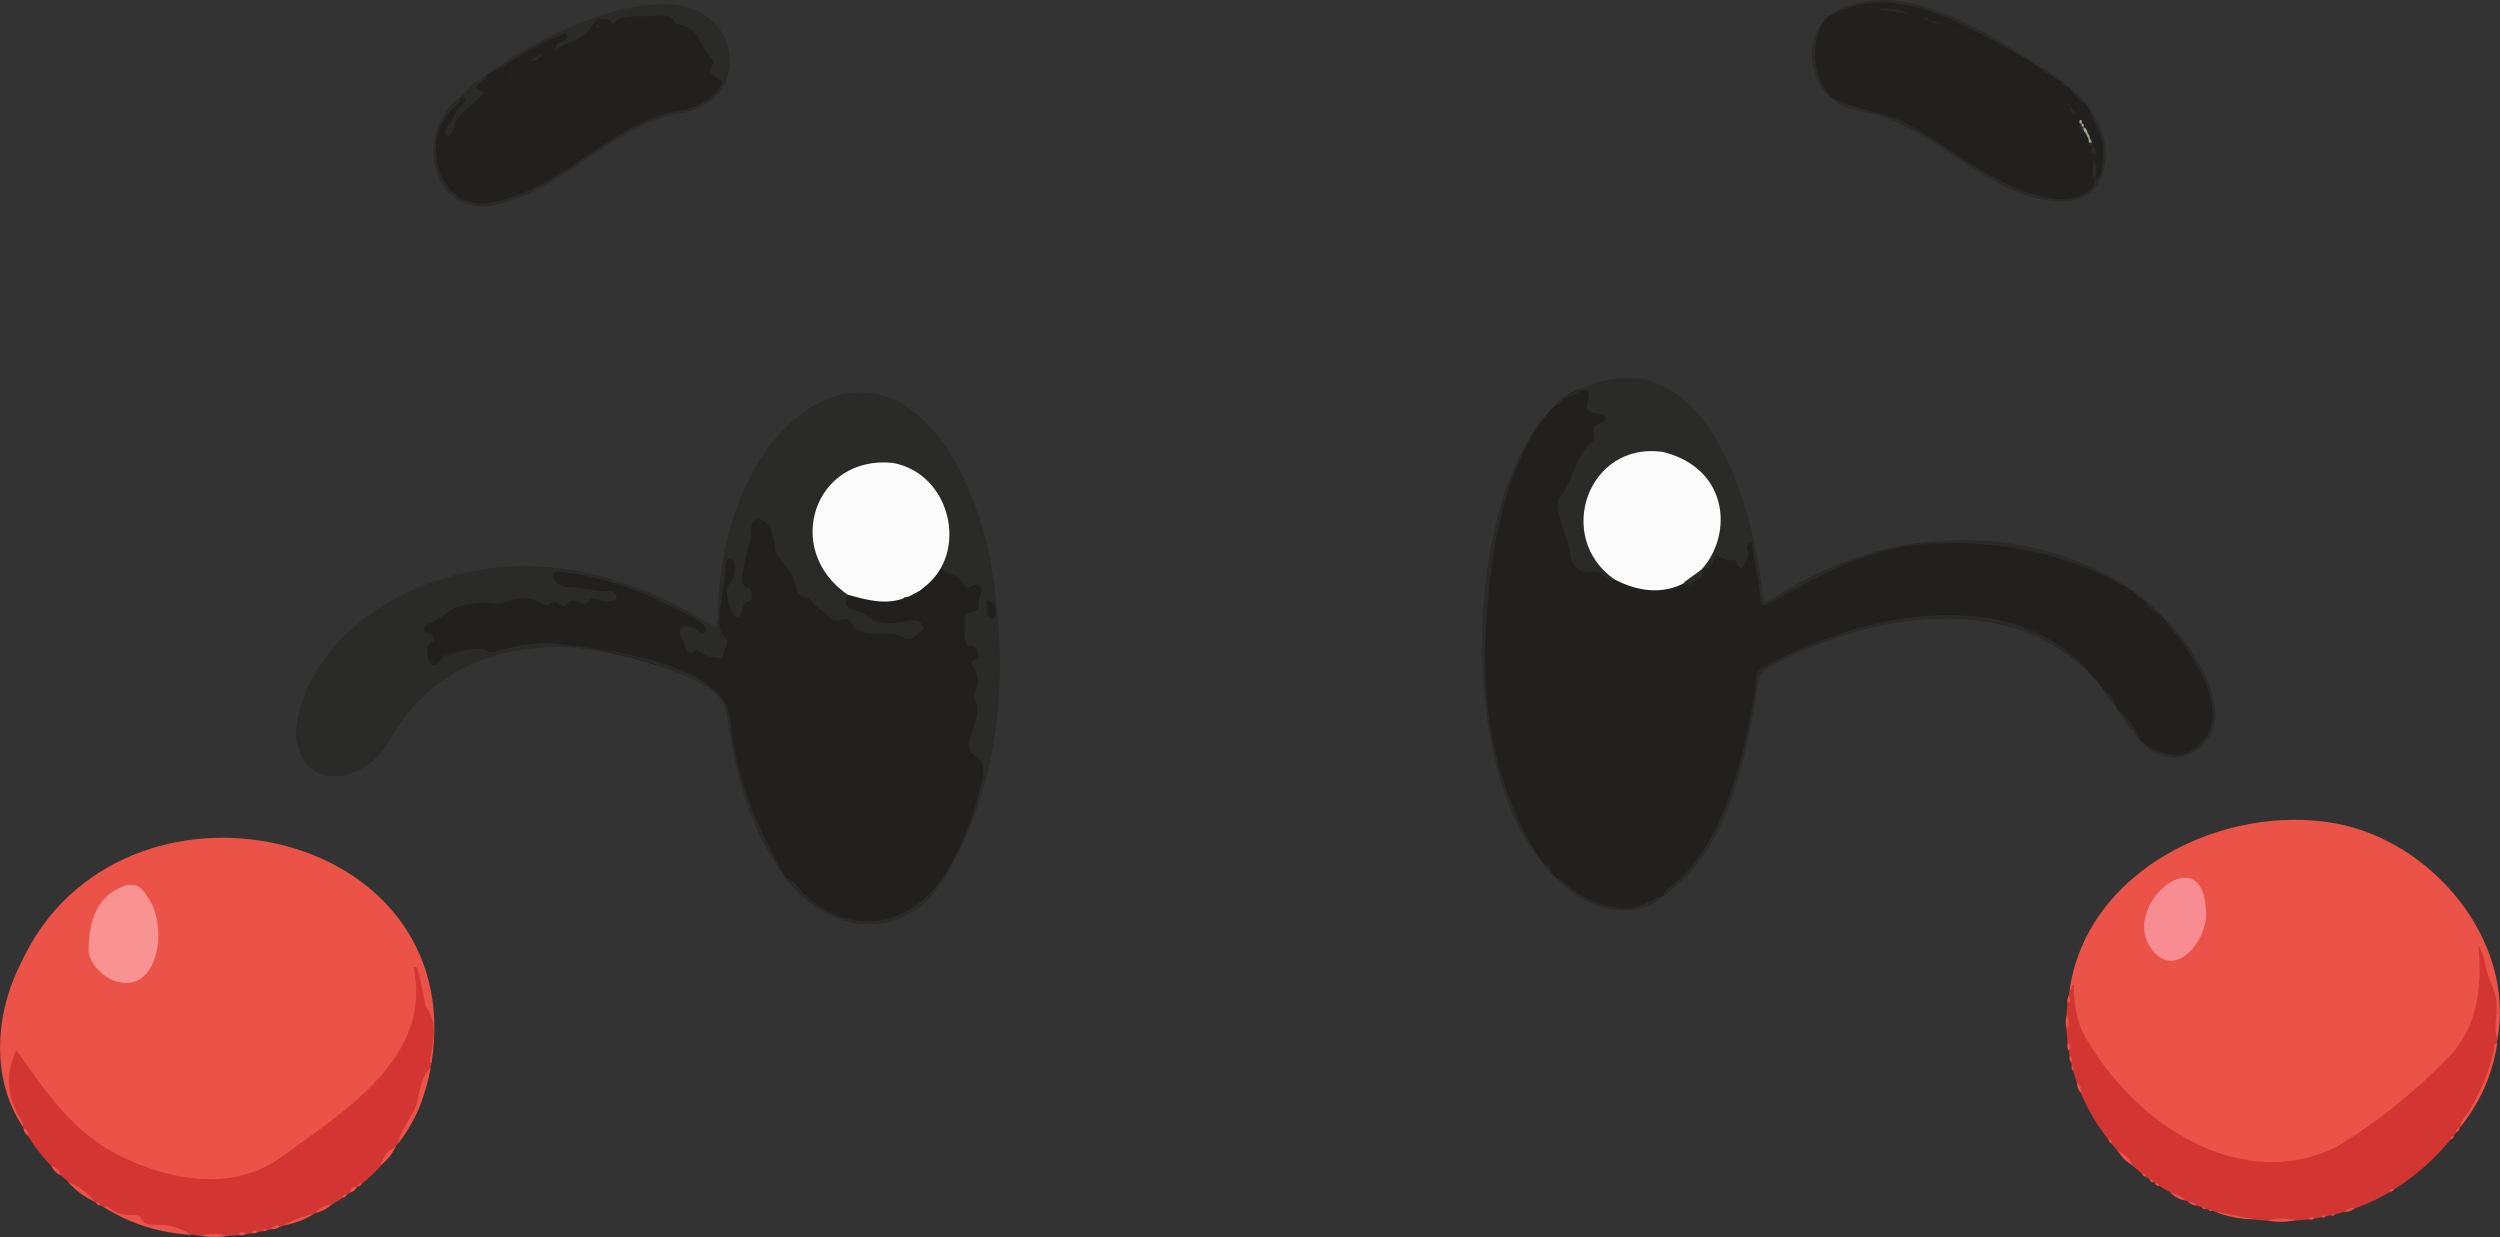 <?xml version="1.0" encoding="utf-8"?>
<!-- Generator: Adobe Illustrator 28.2.0, SVG Export Plug-In . SVG Version: 6.00 Build 0)  -->
<svg version="1.1" baseProfile="tiny" id="Layer_1" xmlns="http://www.w3.org/2000/svg" xmlns:xlink="http://www.w3.org/1999/xlink"
	 x="0px" y="0px" viewBox="0 0 1321 653.7" overflow="visible" xml:space="preserve">
<rect x="0" y="0" width="1321" height="653.7" fill="#333333" stroke="none"/>
<g>
	<path fill="#21201F" d="M815.3,456.1c-0.4-0.1-0.6-0.3-0.5-0.7c-44-51.7-42.6-201,11.1-244.8c0.1-0.4,0.3-0.6,0.7-0.5
		c3.4-2.9,15.5-9.7,13.8-0.4c-1.5,5.3,0.4,7.1,5.4,8c10.1,2.6-4.4,7.4-2.3,13c0.2,1.2-0.4,2.3-1.3,3.1c-5.6,5.3-8,12.5-11.1,19.3
		c-4.8,9.2-8.8,13.5-4.7,24.1c1.7,5.5,4.1,10.8,5.1,16.6c0.9,5.4,3.6,7.1,9.4,7.1c5-1,7.4,3.9,11.8,4.4c10.7,4.8,21.6,7.4,32.9,2.8
		c5.8-1.4,12,0,12.8-7.5c0.4-0.7,1-1.1,1.7-1.4c4.7-0.1,4.5-9.6,9.6-6.3c2.8,2.1,6.4,1,9.2,3.4c2.1,1.8,2.5-1.1,2.9-2.5
		c0.6-2.5-0.8-7.7,3.2-7.8c1.2,0.1,1.5,1.3,1.6,2.2c1.4,8.3,3.3,16.5,4.1,24.9c0.6,5.9,1.2,6.4,6.5,3.4
		c27.5-16.5,57.5-30.3,90.3-30.3c35,0.1,71.8,5.7,100.5,27c0.4-0.1,0.6,0.1,0.7,0.5c20.5,15.9,39.5,38.6,41.1,65.7
		c0.3,17.7-23,27.2-35.3,15c-6.5-4.9-10.3-12.8-15.4-19.1c-0.4-0.1-0.6-0.3-0.5-0.7c-39.7-65.7-125-54.1-183.6-22.5
		c-4.1,2.1-5.8,4.5-6.5,9.4c-6.5,40.2-15.2,85.9-49.6,112l0.1,0C857.9,490.7,829.5,474.9,815.3,456.1z"/>
	<path fill="#EB5348" d="M1093.6,523.2c8.9-63.4,81.5-98.9,140.6-88.1c50.9,9.4,94.8,61.4,85.5,114c-2.5-0.3-2.3-2.5-2.1-3.8
		c2.7-14.8-4.2-27.8-7.2-41.7c9.5,46.4-34.2,74.7-66.7,98.3c-49.5,34.5-111.7-2-139.3-47.6c-6.8-9.7-11.3-21.8-8.9-33.5
		c0.1-0.4-0.8,0.2-0.2,0.3c0.1,0,0,0.2,0,0.5C1095.3,522.7,1095,523.7,1093.6,523.2z"/>
	<path fill="#EB5348" d="M12,595.3c-17.2-25.9-14.5-60.5-0.5-87.3c51.6-110.6,236.7-72.9,216.5,54c-4.4-0.7,1.1-13.8-0.1-17.8
		c-0.1-2.4,0-4.8-1.3-6.8c-4.4-6.9-3.8-15-6-20.6c6.3,46.9-44.5,77.3-78.9,99.8c-29.9,16.6-67.6,4.3-93.9-14.3
		c-16-12-27-27.9-38.4-44.2C-0.3,577.8,15.6,590.1,12,595.3z"/>
	<path fill="#21201F" d="M415.4,464.1c-19.2-25.5-27.1-57.3-31.5-88.5c-3.5-16.6-35.1-23.2-49.4-27.8c-23.8-5.9-49-9.8-72.9-2.4
		c-1.3,0.4-2.7,1.1-3.9,0.3c-7.5-4.5-14,1.5-21.1,1.8c-1.8,0.1-2.6,2.5-4,3.6c-2.9,2.5-6.2,2-7.2-1.4c-1-3.5-2.9-7.4,0.4-10.8
		c3.3-3.6-7.5-5.2-0.2-10.1c9.7-6.5,19.7-13.4,32-11.4c9.7,1.3,18.6-5.6,28.3-0.3c6.4,2.9,13.6-1.1,20.2-0.2c1,0.3,2.1,0.5,2.9-0.1
		c4.3-3.9,9.6,1.5,13.7-1.6c-0.1-1.4-1.3-1.6-2.2-1.5c-8.2-0.1-16.3-1.8-24.3-2.8c-7.4-2.7-7-12.5,1.9-9.5
		c20.6,3.4,40.4,9.3,58.8,19.2c5.2,3.5,12.7,4.9,16.2,10.3c1.3,2.6-1.3,6-4.1,4.4c-2.7-2.1-11.2-4.4-7.9,1.7
		c1.2,2.5,1.3,6.2,5.7,5.7c3.9-0.4,10.6,6.4,13.8,1.8c1.2-2.3,2.3-5.2,0.1-7.5c-2.7-2.9-2.2-5.9-1.5-9.3c1.2-3.8,0.7-45.6,9.3-30.7
		c3,9.3-6.7,14.3-1.5,24c0.5,2.7,2.8,3.2,3.5,0.3c3.3-7.8-2.5-18,1.6-25.6c3.7-6.2,0-20.3,8-22.2c11.5-0.5,7.8,20.5,17.7,27.3
		c3.2,11.8,12.7,16.4,20.8,23.8c0.6,0.6,1.4,1.3,2.1,1.2c5.8-0.6,9.8,2.6,14,5.9c6.8,3.9,15.7,0.3,22.9,3.8c5.8,2.6,12.5-7.2,2.7-6
		c-7.6,1.1-15.4,2.4-22.2-2.3c-4.8-3.9-18-5.1-10.4-13.4c1.5-0.7,2.9-0.4,4.3,0.1c10.2,3.9,23.1,3.6,32.6-1.7c1.5-2.2,4.2-2.8,5.7-5
		c2-2.7,3.5-5.8,7.1-6.6c4.2,2.1,9.3,2.5,12.1,7c2.3,3.2,6.7-1.4,8.9,2.4c1.9,2.8-0.5,12.7-3.5,14.4c-6,3.3-6.3,12.8-0.5,16.4
		c7.6,5.4-0.5,8.4,1.4,13c2.2,3.4,2.1,7.2,0.9,10.6c-1.3,3.8,0.4,7.2,0.4,10.7c0.4,7.9-8,17.4-1,23.9c12.3,8-10,52.7-16.3,63.1
		C479.7,497.9,439.1,495.2,415.4,464.1z"/>
	<path fill="#2A2A29" d="M448,314.3c-5,8.8,6.3,6.7,10.6,11.7c7.5,5.2,15.7,3,23.6,1.8c3.2-0.5,4.4,1.1,5.4,3.1
		c1.3,2.3-1.2,2.7-2.4,3.9c-2.8,2.9-5.2,3.5-9,1.6c-8.2-4.1-20.7,2.3-26.3-7.1c-1-2.1-2.9-2.6-4.6-1.9c-3.4,1.4-5.9,0.2-8-2.3
		c-3-3.2-7.7-4.5-9.3-9.1c-9.5-0.1-6.6-9.5-10.4-13.6c-2.2-2.3-3.4-4.9-5.2-7.1c-1.7-2.1-3.1-3.1-3-6.3c-0.4-5.2-2.5-15.6-9.5-14.5
		c-1.9,0.3-2.9,2-2.9,4.1c-0.1,8.1-3.3,15.7-4.5,23.6c-0.5,3.4-1.8,6.8,3.1,8.6c2.3,0.8,2.2,6.6,0,7.1c-3,0.7-3.6,2.4-3.7,5
		c-0.1,1.3-0.6,2.8-2.1,3.1c-1.9,0.4-2.7-1.2-3.1-2.6c-1.8-5.6-4.9-11.2,0.1-16.9c1.6-2.2,2.7-11.5-1.2-11.4
		c-2.7-0.2-2.2,4.3-2.5,6.9c0.2,7.9-6.4,30.2-0.3,34.5c3.1,2.5-0.1,6.4-0.6,9.6c-0.5,3.3-2.9,1-4.3,1.1c-3.8,0.7-6.9-2.3-9.9-3.6
		c-6.1,4.1-5.2-2.7-7.1-5c-5-7.8,0.7-9.6,7.3-5.9c1.3,0.9,2.6,3.7,4.3,1.2c5-4.7-21.9-14.6-25.6-17.3c-16.4-7.3-33.9-13-51.9-14.5
		c-3.5,0.1-3.5,2.1-1.9,4.3c1.6,2.1,3.4,3.9,6.6,3.8c7.5-0.3,14.7,2.9,22.2,2c2-0.2,3.7,1.1,3.9,3.1c0.2,2.6-2.4,1.5-3.7,2.3
		c-3.6,2-9.2-4.6-11.6,0.8c-3.2,2.6-7.7-4.4-11.5,1.4c-2.3,1.7-5.6-3.8-8.2-0.8c-5.5,3.2-7.7-7.1-22.5-1.1c-2.5,0.8-4.9,1.8-7.2,1.1
		c-5.6-1.7-11.2,0.1-16.5,0.7c-5.3,0.7-10.2,6-15.2,8.7c-1.9,0.9-4.5,1.1-5.1,3.5c-0.7,2.9,2.8,2.2,3.9,3.7c1.2,1.7,2.5,2.6-0.6,3.8
		c-4.9,3.1-0.1,19.3,5.6,8.8c1.8-3.4,20.7-7.1,23.6-4.5c1.8,1.6,3.2,1,5,0.5c10.1-2.8,20.4-4.9,30.9-4.2c24.8,2.6,92.4,10,93.4,41.9
		c3,29,14.1,56.7,28.9,81.2c-19-23.8-26.6-54.7-30.8-84.3c-0.9-7.5-4.2-12.2-10.4-15.7c-55.4-30.1-132.4-33.9-167.6,27.4
		c-12.9,24.5-47.9,29.4-50-3.8c4.4-40.5,40.3-69.2,77.1-80.7c48.9-15.5,97.9-3.4,140.4,23.1c5.1,3,5.4,3,5.7-2.8
		c0.3-115.3,104.6-178.7,142-39.6c13.1,61.6,9.6,130.5-26.8,183.7c-21.3,28.6-60.5,20.7-79-6.6c3.9,1.6,6.1,5.1,8.8,7.9
		c6.3,6.5,13.7,11.4,22.3,13.5c27.2,7.5,48.8-11.7,58.6-34.2c7.1-13,11-27.3,14.3-41.8c2.3-9.1-7-8.8-7.3-14.3
		c-0.6-8.8,7.3-17,2.5-25.5c-1.7-4.6,5.3-6.7-0.4-17.1c-3.8-5.1,4.8-1.8,2.4-7.6c-3.3-10-7.5,6.9-7.3-17.5c-0.2-5.1,7.5-2.5,7.6-7
		c-0.1-2.3-0.1-4.5,1.4-6.7c1.4-2.6-2.2-6.3-4.7-4c-2.7,1.7-4,0.7-5.4-1.9c-3.7-6.4-16.3-3.5-9.9-13.9c14.1-34.9-34.9-68.6-61-34.4
		c-12.1,14.7-8.3,36.3,5.7,48.5C445.1,310,447.5,311.4,448,314.3z"/>
	<path fill="#21201F" d="M1102.4,55.3c8.6,10.7,11.5,22.8,8.4,36.1c-0.4,1.8-0.7,4-3.3,4.3c-2.1-1.3-0.1-4.2-0.6-6
		c0.7,1.8-1.4,3.9,0.2,5.9c1.2,3.1-1,4.6-3,6c-33,17.1-68-21.7-96.5-34.7c-12.4-8-28.4-6.4-40-15.4c-0.4,0.1-0.6-0.1-0.7-0.5
		c-11.3-10.5-12.8-30.6-1-42.1c0-0.4,0.3-0.6,0.7-0.5c40.6-23.3,87.9,12.5,121.5,34c0.4-0.1,0.7,0.1,0.7,0.5
		C1093.8,46.3,1098.6,50.4,1102.4,55.3z"/>
	<path fill="#D33532" d="M1093.6,523.2c1.7-0.2,0.7-2.3,2.1-3c0.3,10.9,1.5,21.5,8,30.7c25.7,43.5,80.8,79.9,130.9,55.1
		c21-12.6,40.7-28.5,57.9-46c16.5-16,19.3-38.1,17.1-60.3c2.2,3.3,3.2,7.1,3.8,10.8c1.1,6.5,5.2,12,5.7,18.7
		c0.9,6.6-1.9,13.8,0.6,19.9c-2.8,16.9-9.8,32.4-19.7,46.4c0,0.3-0.1,0.5-0.4,0.6c-16.3,22.5-40.6,40.2-67.8,46
		c-22.1,5.4-47.2,3.6-68.5-4.2c-0.5-0.2-1.1-0.4-1.6-0.7l-0.4,0.2l-0.2-0.5c-6.2-2.1-12-5.5-17.6-8.7c-1.6-1-3.3-2-4.8-3.1
		C1106.1,603.6,1085.6,562.2,1093.6,523.2z"/>
	<path fill="#21201F" d="M257.1,39.6l0.2-0.4l0.4,0c4.3-3,41.1-27.1,42.9-20.9c1.2,1.9-0.2,3.3-4.5,5.3c5-2.8,11.4-4.7,15-9.3
		c3.3-6.1,8.6-5.2,14.3-4.7c8-2.9,16.4-2.2,24.6-2.5c5-1,7,4.6,11.3,5.4c8.8,1,10,11,15,16.8c2.5,4.5-0.1,9.2,5.9,13.2
		c1.7,1.2-0.6,4-1.9,5.6c-5,6.3-11.9,9.6-19.5,11.1c-16.6,3.3-31.4,10.4-44.9,20.5c-23.2,15.9-70.2,50.6-85.7,8.6
		c-4-14.6,3.8-26.4,13-36.7c3-3,4.7,2.4,2.3,4.1c-3.3,4.4-7.4,8.6-8.2,14.1c3.1-9.1,9.9-14.3,16.2-20.1c-0.3-1.7-3.3-1.7-2.7-4.1
		C251.8,42.7,255.1,41.8,257.1,39.6z"/>
	<path fill="#D33532" d="M12,595.3c0.4-1.6-0.3-2.8-1.2-4.2c-7.2-11.7-8-23.6-2.2-36.3c15.5,22,30.3,44.2,55.2,56.1
		c25.6,12.8,58.5,18.8,83.5,1.4c33.3-24.2,81.7-53.3,71.2-101.3c1.9-0.6,2.1,1,2.3,1.9c1.7,6.2,3,12.6,4.1,18.8
		c6.3,8.3,4.2,17.3,2.7,26.4c-0.2,1.5-1,2.9,0.3,4.2c-6.5,24.6-17.9,49.3-38.8,64.8c-23,18.3-53.4,27.8-82.9,26
		c-19.1-2.7-39.4-7.8-56.1-17.9C34.8,624.5,20.5,612,12,595.3z"/>
	<path fill="#2A2A29" d="M853,306.1c-3.6,3.6-5.1-5.6-13.1-3.8c-5.1,0.3-9.6-3.3-9.9-8.4c-1.1-9.9-7.1-18.2-6.7-28.3
		c-0.1-0.9,0.3-2.1,0.9-2.8c6.9-8.5,8.1-20.4,15.7-28.3c5.7-2.8-1.3-8.5,4.8-10.3c4.7-1.4,5.1-5.8-0.4-5.5c-6.6-1.8-6.7-1.7-4.9-8.1
		c1.7-10.4-8.2-0.2-12.7-0.4c69.4-41.7,99.1,49.7,104.6,103.3c0.7,5.5,0.8,5.5,5.5,2.8c55.7-37.7,135.5-43.3,191.3-3.2
		c-32.1-19.9-70.6-28.1-108.3-25.7c-30.6,1.3-58,16.1-84.1,31c-4.1,2.3-5.4,1.8-5.7-3c-0.7-9.1-2.8-17.9-4.1-26.9
		c-0.1-0.6,0-1.4-1.2-1.7c-1.3,0.9-2.2,2.4-1.4,4c1.1,2.3,0,4-1,6c-1.5,3.2-2.6,5.4-4.6,0.4c-0.2-0.4-0.6-1.2-0.8-1.2
		c-3.5,0.8-6.3-0.7-9.2-2.6c-2.9-0.5-1.4,8.2-8,6.7c-0.4-2.3,1.1-3.8,2.2-5.3c15.3-20.8,0-52.9-26.2-55
		c-30.6-3.3-49.4,34.1-30.3,56.7C848,299.7,852,301.7,853,306.1z"/>
	<path fill="#2A2A29" d="M243.1,51.5c0.2,2.8-2.1,4-3.5,5.7c-19.2,17.4-7.1,56.6,21.5,49.5c37.5-7.6,61.6-42.2,99.4-48.6
		c7.6-1.5,14.5-4.9,19.4-11.3c6.8-7.2-8.7-4.5-3.5-12.5c0.9-1.3,0.6-2.6-0.6-3.6c-7.8-8.2-5.1-16.1-18.7-18.1
		c-2.6-6.1-8-4.3-12.5-4.2c-6.2,1-16.6-1.3-20.6,4.1c-3-3.8-9.3-3.3-11.2,1.1c-3.5,7.2-12.7,8-19,12.6c-1-5.2,7.7-3.5,5.7-7.8
		c-1.1-1.8-2.6,0.1-3.9,0.6c-13.7,4.6-25.3,14.5-38.1,20.2c25.7-18.6,72-42.4,104.1-35.9c31.4,7.6,33,49.6,0,56.1
		c-37.3,6-61.6,39.2-97.7,48.4C226.9,117.3,218.4,68.7,243.1,51.5z"/>
	<path fill="#2A2A29" d="M879,473.3c0.5-3.2,3.4-4.4,5.4-6.1c17.3-14.9,25.8-34.8,32.4-55.9c4.9-15.6,8-31.7,10.8-47.9
		c0.5-4.1-0.3-8.8,4.2-10.8c53.3-29.6,136.9-47.2,178,9.7c-43.7-52.9-119.5-38.7-173.5-10.8c-4.7,2.3-6.7,5.2-7.4,10.5
		C922.3,401.6,914,449,879,473.3z"/>
	<path fill="#2A2A29" d="M816.8,219c-21.9,30.6-28.7,68.8-31.1,106.2c-3.9,45.9,3.6,91.4,29.1,130.3
		C770.7,404.1,773.8,270,816.8,219z"/>
	<path fill="#2A2A29" d="M967.6,51.4c13.7,7.5,30.2,7.4,43.5,16C1035,81,1057,100.8,1085,105c7.4,1,20.5-0.7,21.9-9.7
		c4.3-1.9,3.5-6,3.9-9.3c2-11.5-3.2-20.2-7.8-29.9c9.1,10.9,11.9,23.3,7.8,36.7c-7.7,21.5-36.3,13.1-51.7,5.5
		c-26.3-12.9-48-35.3-78-40.1C976.1,57.5,971.2,55.5,967.6,51.4z"/>
	<path fill="#2A2A29" d="M1078.1,35.2c-33.5-17.5-72.7-47.2-111.5-27C1000.7-14.9,1048.4,16.1,1078.1,35.2z"/>
	<path fill="#2A2A29" d="M1134.6,394.3c11.6,5.1,16.1,7.3,25.5,0.9c21.7-15.6-0.8-48.8-13.5-63.7c-0.9-1-1.8-1.9-1.6-3.5
		c16,16,41.8,56.5,11.5,70.7C1148.9,402,1140.6,400.3,1134.6,394.3z"/>
	<path fill="#2A2A29" d="M257.1,39.6c-0.3,2.6-2.6,3.2-4.2,4.6c-5.5,4.2,6.6,2.3,0.9,6.7c-5.2,5.3-13,10.2-14.5,17.8
		c-0.3,1.8-2,4.2-3.8,2.8c-0.8-1.5-0.2-3.1,0.7-4.2c3.1-3.6,4.1-8.7,8-11.8c1-0.8,4-3.7-0.9-4C247.1,46.6,251.7,42.6,257.1,39.6z"/>
	<path fill="#2A2A29" d="M822.7,464.3c1.7-0.2,2.7,1,3.8,2c8.7,7.9,18.9,12.9,30.6,13.6c8,1.1,14.7-4.5,21.9-6.6
		C862.1,488.3,836.4,479.7,822.7,464.3z"/>
	<path fill="#EB5348" d="M55.1,638c1.2-1.5,2-0.1,2.9,0.4c7.8,6,13.8,2,16.3,4.8c3.1,8.1,11.4-0.6,26.8,9.3
		C84.6,651.5,69.2,646.9,55.1,638z"/>
	<path fill="#EB5348" d="M210.2,604.4c1.5-9.4,10.3-16,11-26c1.1-5.2,2.4-10.4,6.4-14.3C224.9,578.9,219.7,592.6,210.2,604.4z"/>
	<path fill="#EB5348" d="M1300.1,595.5c-0.1-3.3,2.6-5.3,4.1-7.7c6.3-10.3,11-21.1,13.5-33c0.3-1.3-0.2-3.2,1.9-3.7
		C1317.1,567.7,1310.5,582.5,1300.1,595.5z"/>
	<path fill="#2A2A29" d="M962.8,12.1c-5.9,13.7-5,26.8,4.1,38.7C956.2,42.5,954.1,22.5,962.8,12.1z"/>
	<path fill="#2A2A29" d="M1119.3,375.2c5.1,4.2,8.6,9.5,11.5,15.3C1126,386.1,1122.5,380.7,1119.3,375.2z"/>
	<path fill="#EB5348" d="M35.7,624.3c5.6,2.5,10.6,5.7,14.4,10.7C44.5,632.5,39.8,628.9,35.7,624.3z"/>
	<path fill="#EB5348" d="M1170,640.1c7,1.4,14,2.7,20.9,4.1C1183.6,644.3,1176.7,642.8,1170,640.1z"/>
	<path fill="#EB5348" d="M1197.9,644.9c4.9-1.3,9.9-1.3,14.8-0.1C1207.8,645.8,1202.9,645.9,1197.9,644.9z"/>
	<path fill="#EB5348" d="M106.1,652.9c4.6-1.3,9.2-1.3,13.9,0C115.4,654,110.8,654,106.1,652.9z"/>
	<path fill="#2A2A29" d="M1110.3,363.2c4.2,2.7,6.9,6.6,8.5,11.3C1115.5,371,1112.8,367.2,1110.3,363.2z"/>
	<path fill="#EB5348" d="M150,647.5c4.8-3,10.1-4.9,15.6-6C160.9,644.7,155.6,646.4,150,647.5z"/>
	<path fill="#EB5348" d="M201,615.8c1.4-4.3,3.6-7.9,8-9.7C207.1,610,204.4,613.3,201,615.8z"/>
	<path fill="#2A2A29" d="M1102.4,55.3c-3.7-2-6.6-4.9-8.6-8.6C1097.5,48.8,1100.3,51.7,1102.4,55.3z"/>
	<path fill="#2A2A29" d="M1141.1,324.1c-4.1-0.9-6.3-4.1-8.3-7.4C1136.2,318.5,1138.9,321.1,1141.1,324.1z"/>
	<path fill="#EB5348" d="M1119.2,608.1c3.5,1.7,6.1,4.3,7.8,7.8C1123.6,614,1121,611.4,1119.2,608.1z"/>
	<path fill="#EB5348" d="M1092.2,536.2c1.2,2.6,1.2,5.2,0,7.8C1091.3,541.5,1091.3,538.8,1092.2,536.2z"/>
	<path fill="#EB5348" d="M167,640.8c1.9-3.1,5.1-3.9,8.4-4.5C173,638.6,170.2,640.1,167,640.8z"/>
	<path fill="#EB5348" d="M1146.7,630.2c3.2,0.6,6,1.8,8.2,4.2C1151.8,633.9,1149.1,632.4,1146.7,630.2z"/>
	<path fill="#2A2A29" d="M815.3,456.1c2.5,0.9,4.3,2.3,4.5,5.2C817.8,460.1,816.3,458.4,815.3,456.1z"/>
	<path fill="#EB5348" d="M27.2,616.1c2.6,0.6,4.3,2.3,4.9,4.9C29.8,620,28.2,618.4,27.2,616.1z"/>
	<path fill="#2A2A29" d="M1084,39.2c-2.3-0.3-4.5-0.8-5.2-3.5C1080.9,36.4,1082.7,37.5,1084,39.2z"/>
	<path fill="#2A2A29" d="M826,210.6c-0.6,2.2-1.8,3.6-4.3,3.5C822.7,212.4,824.1,211.2,826,210.6z"/>
	<path fill="#EB5348" d="M1097.5,572.1c2.1,1.3,2.2,3.3,2.2,5.4C1098.1,576,1097.5,574.2,1097.5,572.1z"/>
	<path fill="#EB5348" d="M1238.8,640.3c1.5-1.7,3.4-2,5.5-1.9C1242.8,639.8,1240.9,640.5,1238.8,640.3z"/>
	<path fill="#EB5348" d="M143,649.4c1.4-1.6,2.9-2.6,5-1.4C146.6,649.3,144.9,649.6,143,649.4z"/>
	<path fill="#EB5348" d="M1092.7,551.1c1.7,1.2,1.6,2.5,0.4,4C1092.3,553.8,1092.1,552.5,1092.7,551.1z"/>
	<path fill="#EB5348" d="M1093.1,526.2c1.2,1.5,1.3,2.8-0.4,4C1092,528.8,1092.4,527.5,1093.1,526.2z"/>
	<path fill="#EB5348" d="M12.4,596.1c2.2,0.6,2.6,2.3,2.6,4.3C13.5,599.3,12.5,597.9,12.4,596.1z"/>
	<path fill="#EB5348" d="M126,652.4c1.1-1.9,2.5-1.7,4-0.5C128.7,652.8,127.4,653,126,652.4z"/>
	<path fill="#2A2A29" d="M965.9,8.7c-0.2,1.5-1,2.4-2.5,2.6C963.7,10,964.6,9.1,965.9,8.7z"/>
	<path fill="#2A2A29" d="M1088.1,42.2c-1.8,0.1-2.9-0.6-3.3-2.4C1086.3,40.1,1087.4,40.9,1088.1,42.2z"/>
	<path fill="#2A2A29" d="M1092,45.2c-1.8,0.1-2.9-0.7-3.2-2.5C1090.3,43,1091.4,43.9,1092,45.2z"/>
	<path fill="#2A2A29" d="M1132.1,316.1c-1.8,0.1-3-0.7-3.2-2.5C1130.3,313.9,1131.4,314.8,1132.1,316.1z"/>
	<path fill="#EB5348" d="M185,630c0.3-2,1.3-3,3.4-2.6C187.7,628.8,186.7,629.8,185,630z"/>
	<path fill="#EB5348" d="M1156.1,635c1.9,0,3.5,0.5,4.7,2C1159,636.9,1157.5,636.3,1156.1,635z"/>
	<path fill="#EB5348" d="M1093.7,558.1c1.4,0.8,1.6,1.8,0.5,3C1093.5,560.1,1093.2,559.2,1093.7,558.1z"/>
	<path fill="#EB5348" d="M1219.8,644.2c0.9-1.3,1.9-1.4,3-0.3C1221.8,644.6,1220.9,644.7,1219.8,644.2z"/>
	<path fill="#EB5348" d="M133,651.4c0.8-1.6,1.8-1.7,3-0.5C135.1,651.7,134.1,652,133,651.4z"/>
	<path fill="#EB5348" d="M1226.8,643.2c0.5-1,1.2-1.4,2-0.3C1228.2,643.5,1227.5,643.6,1226.8,643.2z"/>
	<path fill="#EB5348" d="M50.6,635.4c1.3-0.3,2.3,0.1,2.5,1.5C51.9,637,51.2,636.4,50.6,635.4z"/>
	<path fill="#EB5348" d="M1114.2,602.1c1.3,0.1,1.8,0.9,1.7,2.1C1114.8,603.9,1114.2,603.2,1114.2,602.1z"/>
	<path fill="#EB5348" d="M1131.9,620.1c1.1,0,1.9,0.4,2,1.6C1132.8,621.7,1132.2,621.2,1131.9,620.1z"/>
	<path fill="#EB5348" d="M181,632.8c0.2-1.3,1-1.8,2.2-1.6C182.8,632.3,182.1,632.8,181,632.8z"/>
	<path fill="#EB5348" d="M1297.9,598.3c-0.1-1.3,0.3-2,1.7-2.2C1299.6,597.2,1299,597.9,1297.9,598.3z"/>
	<path fill="#EB5348" d="M1262.8,629.6c0.3-1.2,1.1-1.5,2.2-1.4C1264.6,629.2,1263.9,629.7,1262.8,629.6z"/>
	<path fill="#EB5348" d="M1294.9,602.1c-0.1-1.2,0.4-1.9,1.7-2C1296.5,601.2,1295.9,601.9,1294.9,602.1z"/>
	<path fill="#EB5348" d="M1138.7,625.2c1.2-0.2,2,0.2,2.2,1.5C1139.8,626.7,1139.1,626.2,1138.7,625.2z"/>
	<path fill="#EB5348" d="M189.1,626.9c0.1-1.3,0.8-1.8,2.1-1.7C190.8,626.2,190.2,626.8,189.1,626.9z"/>
	<path fill="#EB5348" d="M1094.8,563.1c1.1,0.6,1.1,1.6,0.7,2.6C1094.7,565,1094.4,564.1,1094.8,563.1z"/>
	<path fill="#EB5348" d="M1135.8,623.2c1.2-0.1,1.9,0.4,2.1,1.6C1136.8,624.7,1136.2,624.2,1135.8,623.2z"/>
	<path fill="#EB5348" d="M1231.8,642.2c0.5-0.9,1.1-1.4,1.9-0.4C1233.2,642.4,1232.6,642.6,1231.8,642.2z"/>
	<path fill="#EB5348" d="M139,650.3c0.5-1,1.1-1.5,2-0.4C140.4,650.5,139.8,650.7,139,650.3z"/>
	<path fill="#EB5348" d="M1163.3,638c0.9,0,1.9,0,2.5,0.9C1164.8,639,1164,638.8,1163.3,638z"/>
	<path fill="#EB5348" d="M1166.9,639.1c0.8-0.1,1.4,0,1.9,0.7C1168,640.1,1167.4,639.8,1166.9,639.1z"/>
	<path fill="#EB5348" d="M1143.5,628.3c0.4,0.3,0.9,0.5,1.3,0.8C1144.4,628.9,1143.9,628.6,1143.5,628.3z"/>
	<path fill="#EB5348" d="M1161.1,637.1c0.3,0,0.5,0,0.6,0.2c0,0-0.4,0.1-0.4,0.1L1161.1,637.1z"/>
	<path fill="#EB5348" d="M1245.9,637.9c0.4-0.2,0.9-0.4,1.3-0.6C1246.8,637.5,1246.3,637.7,1245.9,637.9z"/>
	<path fill="#FBFBFB" d="M853,306.1c-31.6-22.1-14.1-73,25.7-67.3C934.8,252.8,906,334.1,853,306.1z"/>
	<path fill="#2A2A29" d="M889.8,307.7c3-2.2,6.1-4.4,9.1-6.6c0.7,2.1,1.1,4.2-1.6,5.1C894.9,307.1,893,311,889.8,307.7z"/>
	<path fill="#2A2A29" d="M854.9,307.3c0.4,0.3,0.9,0.5,1.3,0.8C855.8,307.8,855.4,307.5,854.9,307.3z"/>
	<path fill="#2A2A29" d="M886.7,309.1c0.4-0.2,0.8-0.4,1.1-0.6C887.5,308.7,887.1,308.9,886.7,309.1z"/>
	<path fill="#F78C93" d="M1165.7,482.2c0.8,15.2-17.7,37.6-30,17.5C1121.9,477.1,1164.7,441.8,1165.7,482.2z"/>
	<path fill="#F99392" d="M46.8,501.6c0.4-16.2,4.5-26.1,15.5-32c7-3.7,11.6-2.7,15.5,4.1c12,15.5,5.8,55.4-20,43.5
		C50.4,512.7,46.5,506.1,46.8,501.6z"/>
	<path fill="#FBFBFB" d="M448,314.3c-34.6-23.7-17.8-74,23.8-69.7c30.9,5.7,40.4,48,16.2,65.9c-2.3,2.2-5,3.7-8,4.8
		c-0.8,0.8-2.1-0.2-2.8,1C467.1,319.7,457.8,316.9,448,314.3z"/>
	<path fill="#2A2A29" d="M480.1,315.3c1.9-1,3.9-2.1,5.8-3.1C485.2,315.4,482.6,315.1,480.1,315.3z"/>
	<path fill="#2A2A29" d="M477.3,316.3c0.8-0.6,1.7-1.1,2.8-1C479.4,316.3,478.3,316.3,477.3,316.3z"/>
	<path fill="#2A2A29" d="M488.7,310.1c0.4-0.4,0.8-0.7,1.2-1.1C489.5,309.4,489.1,309.7,488.7,310.1z"/>
	<path fill="#2A2A29" d="M487.2,311.2c0.3-0.2,0.5-0.5,0.8-0.7C487.7,310.8,487.4,311,487.2,311.2z"/>
	<path fill="#2A2A29" d="M490.9,308.2c0.4-0.4,0.7-0.7,1.1-1.1C491.6,307.4,491.2,307.8,490.9,308.2z"/>
	<path fill="#21201F" d="M526,323.4c-0.3,1.3,0.5,3.9-1.7,3.4c-4.2-0.8-1.4-5.2-3.1-7.5C520.5,315.1,526.6,318.2,526,323.4z"/>
	<path fill="#2A2A29" d="M1007.9,7.4c-5.2-0.9-10.3-1.8-15.5-2.7C997.8,4.3,1003.1,4.2,1007.9,7.4z"/>
	<path fill="#2A2A29" d="M1106.9,95.3c-2-3.4-0.9-6.9-0.6-11.8C1108.9,88.3,1107.7,91.8,1106.9,95.3
		C1106.9,95.3,1106.9,95.3,1106.9,95.3z"/>
	<path fill="#2A2A29" d="M1093.9,56.2c1.2,1.4,2.2,3,3.7,4.2c-3.6,0.5-3.8-1.7-3.8-4.1L1093.9,56.2z"/>
	<path fill="#2A2A29" d="M1106,77.2c1.2,1.2,1.4,2.7,1.6,4.4C1104.1,81.1,1104.8,79,1106,77.2z"/>
	<path fill="#2A2A29" d="M1101.1,69.2c-3-0.1-2-2.3-2.2-3.9c0.4-0.4,0.7-0.4,1,0.1l-0.1-0.1c0.6,0.6,0.4,1.5,1,2.1l-0.1-0.1
		C1101.4,67.8,1101.5,68.5,1101.1,69.2z"/>
	<path fill="#9DA692" d="M1101.1,69.2c-0.1-0.6-0.2-1.3-0.3-1.9c1.6-0.3,3.2,3.8,1.5,3.5C1101.9,70.2,1101.5,69.7,1101.1,69.2z"/>
	<path fill="#2A2A29" d="M1105.4,75.3c0.2,0.6,0.4,1.3,0.5,1.9c0,0-0.2,0.1-0.2,0.1c-1.2-0.1-1.9-0.7-2-1.9
		C1104.3,74.7,1104.9,74.7,1105.4,75.3z"/>
	<path fill="#9DA692" d="M1103,70.2c0.8,0.5,2,3.2,0.6,3.3c-0.4-0.9-0.9-1.8-1.3-2.7C1102.6,70.5,1102.8,70.3,1103,70.2z"/>
	<path fill="#9DA692" d="M1099.9,65.3c-0.3,0-0.7,0-1-0.1C1098,62.7,1100.8,62.7,1099.9,65.3z"/>
	<path fill="#2A2A29" d="M1093.8,56.3c-0.4-0.4-0.9-0.8-1.3-1.3c0.2-0.1,0.4-0.3,0.6-0.4c0.3,0.5,0.5,1.1,0.8,1.6
		C1093.9,56.2,1093.8,56.3,1093.8,56.3z"/>
	<path fill="#2A2A29" d="M1023.8,12.4c-1.1-0.1-2.3,0.1-3-1l0.1-0.1c1.1,0.1,2.3-0.1,3,1L1023.8,12.4z"/>
	<path fill="#2A2A29" d="M1018.9,10.4c-0.7-0.2-1.4-0.3-2.2-0.5c0.5-1,1.8-0.4,2.3,0.4L1018.9,10.4z"/>
	<path fill="#2A2A29" d="M1033,16.2c0.7,0.3,1.3,0.7,2,1l-0.1,0.2c-0.7-0.3-1.4-0.6-2.1-1L1033,16.2z"/>
	<path fill="#2A2A29" d="M1032.8,16.4c-0.7-0.3-1.3-0.7-2-1c0,0,0.1-0.2,0.1-0.2c0.7,0.3,1.3,0.7,2,1
		C1033,16.2,1032.8,16.4,1032.8,16.4z"/>
	<path fill="#9DA692" d="M1105.4,75.3c-0.5,0-1.1,0.1-1.6,0.1c-0.1-0.6-0.1-1.3-0.2-1.9c0.2-0.2,0.4-0.4,0.6-0.6
		C1104.7,73.7,1105.1,74.5,1105.4,75.3z"/>
	<path fill="#2A2A29" d="M1024,12.2c0.4,0.2,0.9,0.3,1.3,0.5c-0.3,0.7-0.9-0.2-1.4-0.3C1023.8,12.4,1024,12.2,1024,12.2z"/>
	<path fill="#9DA692" d="M1100.9,67.3c-0.9-0.4-1.3-1.1-1-2.1C1101.4,65.4,1101.1,66.3,1100.9,67.3z"/>
	<path fill="#2A2A29" d="M1030.8,15.4c-0.4-0.2-0.8-0.3-1.3-0.5c0.3-0.7,0.9,0.2,1.4,0.3C1030.9,15.2,1030.8,15.4,1030.8,15.4z"/>
	<path fill="#2A2A29" d="M1011.2,7.8c-0.1,0.1-0.2,0.1-0.3,0.2c-0.1-0.2-0.2-0.3-0.3-0.5C1011,7.5,1011.1,7.5,1011.2,7.8z"/>
	<path fill="#2A2A29" d="M1043,21.2c0.7,0.3,1.3,0.7,2,1c0,0-0.2,0.2-0.2,0.2c-0.7-0.3-1.4-0.6-2-1C1042.8,21.4,1043,21.2,1043,21.2
		z"/>
	<path fill="#2A2A29" d="M1019,10.2c0.7,0.3,1.3,0.7,2,1c0,0-0.1,0.1-0.1,0.1c-0.7-0.3-1.3-0.7-2-1C1018.9,10.4,1019,10.2,1019,10.2
		z"/>
	<path fill="#2A2A29" d="M1042.8,21.4c-0.7-0.3-1.3-0.7-2-1c0,0,0.2-0.2,0.2-0.2c0.7,0.3,1.3,0.7,2,1
		C1043,21.2,1042.8,21.4,1042.8,21.4z"/>
	<path fill="#2A2A29" d="M1040.8,20.4c-0.4-0.2-0.8-0.4-1.3-0.5c0.4-0.7,0.9,0.2,1.4,0.3C1041,20.2,1040.8,20.4,1040.8,20.4z"/>
	<path fill="#2A2A29" d="M1036.8,18.4c-0.7-0.3-1.3-0.7-2-1c0,0,0.1-0.2,0.1-0.2c0.7,0.3,1.3,0.7,2,1L1036.8,18.4z"/>
	<path fill="#2A2A29" d="M1014.2,8.9c-0.1,0-0.2,0.1-0.4,0.1c0-0.2-0.1-0.4-0.1-0.5C1014,8.5,1014.2,8.6,1014.2,8.9z"/>
	<path fill="#2A2A29" d="M1037,18.2c0.1,0.2,0.2,0.3,0.4,0.5c-0.2-0.1-0.3-0.2-0.5-0.4C1036.8,18.4,1037,18.2,1037,18.2z"/>
	<path fill="#2A2A29" d="M1045,22.2c0.1,0.2,0.2,0.4,0.4,0.5c-0.2-0.1-0.4-0.2-0.5-0.4C1044.8,22.4,1045,22.2,1045,22.2z"/>
	<path fill="#2A2A29" d="M280.3,32.1c1.9-1.3,3.8-2.6,5.7-3.9C285.2,31.3,283.2,32.4,280.3,32.1z"/>
	<path fill="#2A2A29" d="M256.8,45.7c0.9,0.2,1,0.5,0.5,1.2C256.4,46.7,256.3,46.4,256.8,45.7z"/>
	<path fill="#2A2A29" d="M315.9,15c-0.7-0.6-0.9-1.1-0.3-1.9C316.1,13.7,317,14.5,315.9,15z"/>
	<path fill="#2A2A29" d="M271.3,38.8c-0.6,0.5-1,0.5-1.6,0C270.3,38.3,270.8,38.3,271.3,38.8z"/>
	<path fill="#2A2A29" d="M263.6,43c0.4,0.6,0.4,1-0.1,1.5C263.1,43.9,263.1,43.5,263.6,43z"/>
	<path fill="#2A2A29" d="M277.8,34.2c0,0.1-0.1,0.2-0.1,0.3c-0.1-0.1-0.3-0.3-0.4-0.4c0.1-0.1,0.2-0.2,0.3-0.3
		C277.6,34,277.7,34.1,277.8,34.2z"/>
</g>
</svg>
